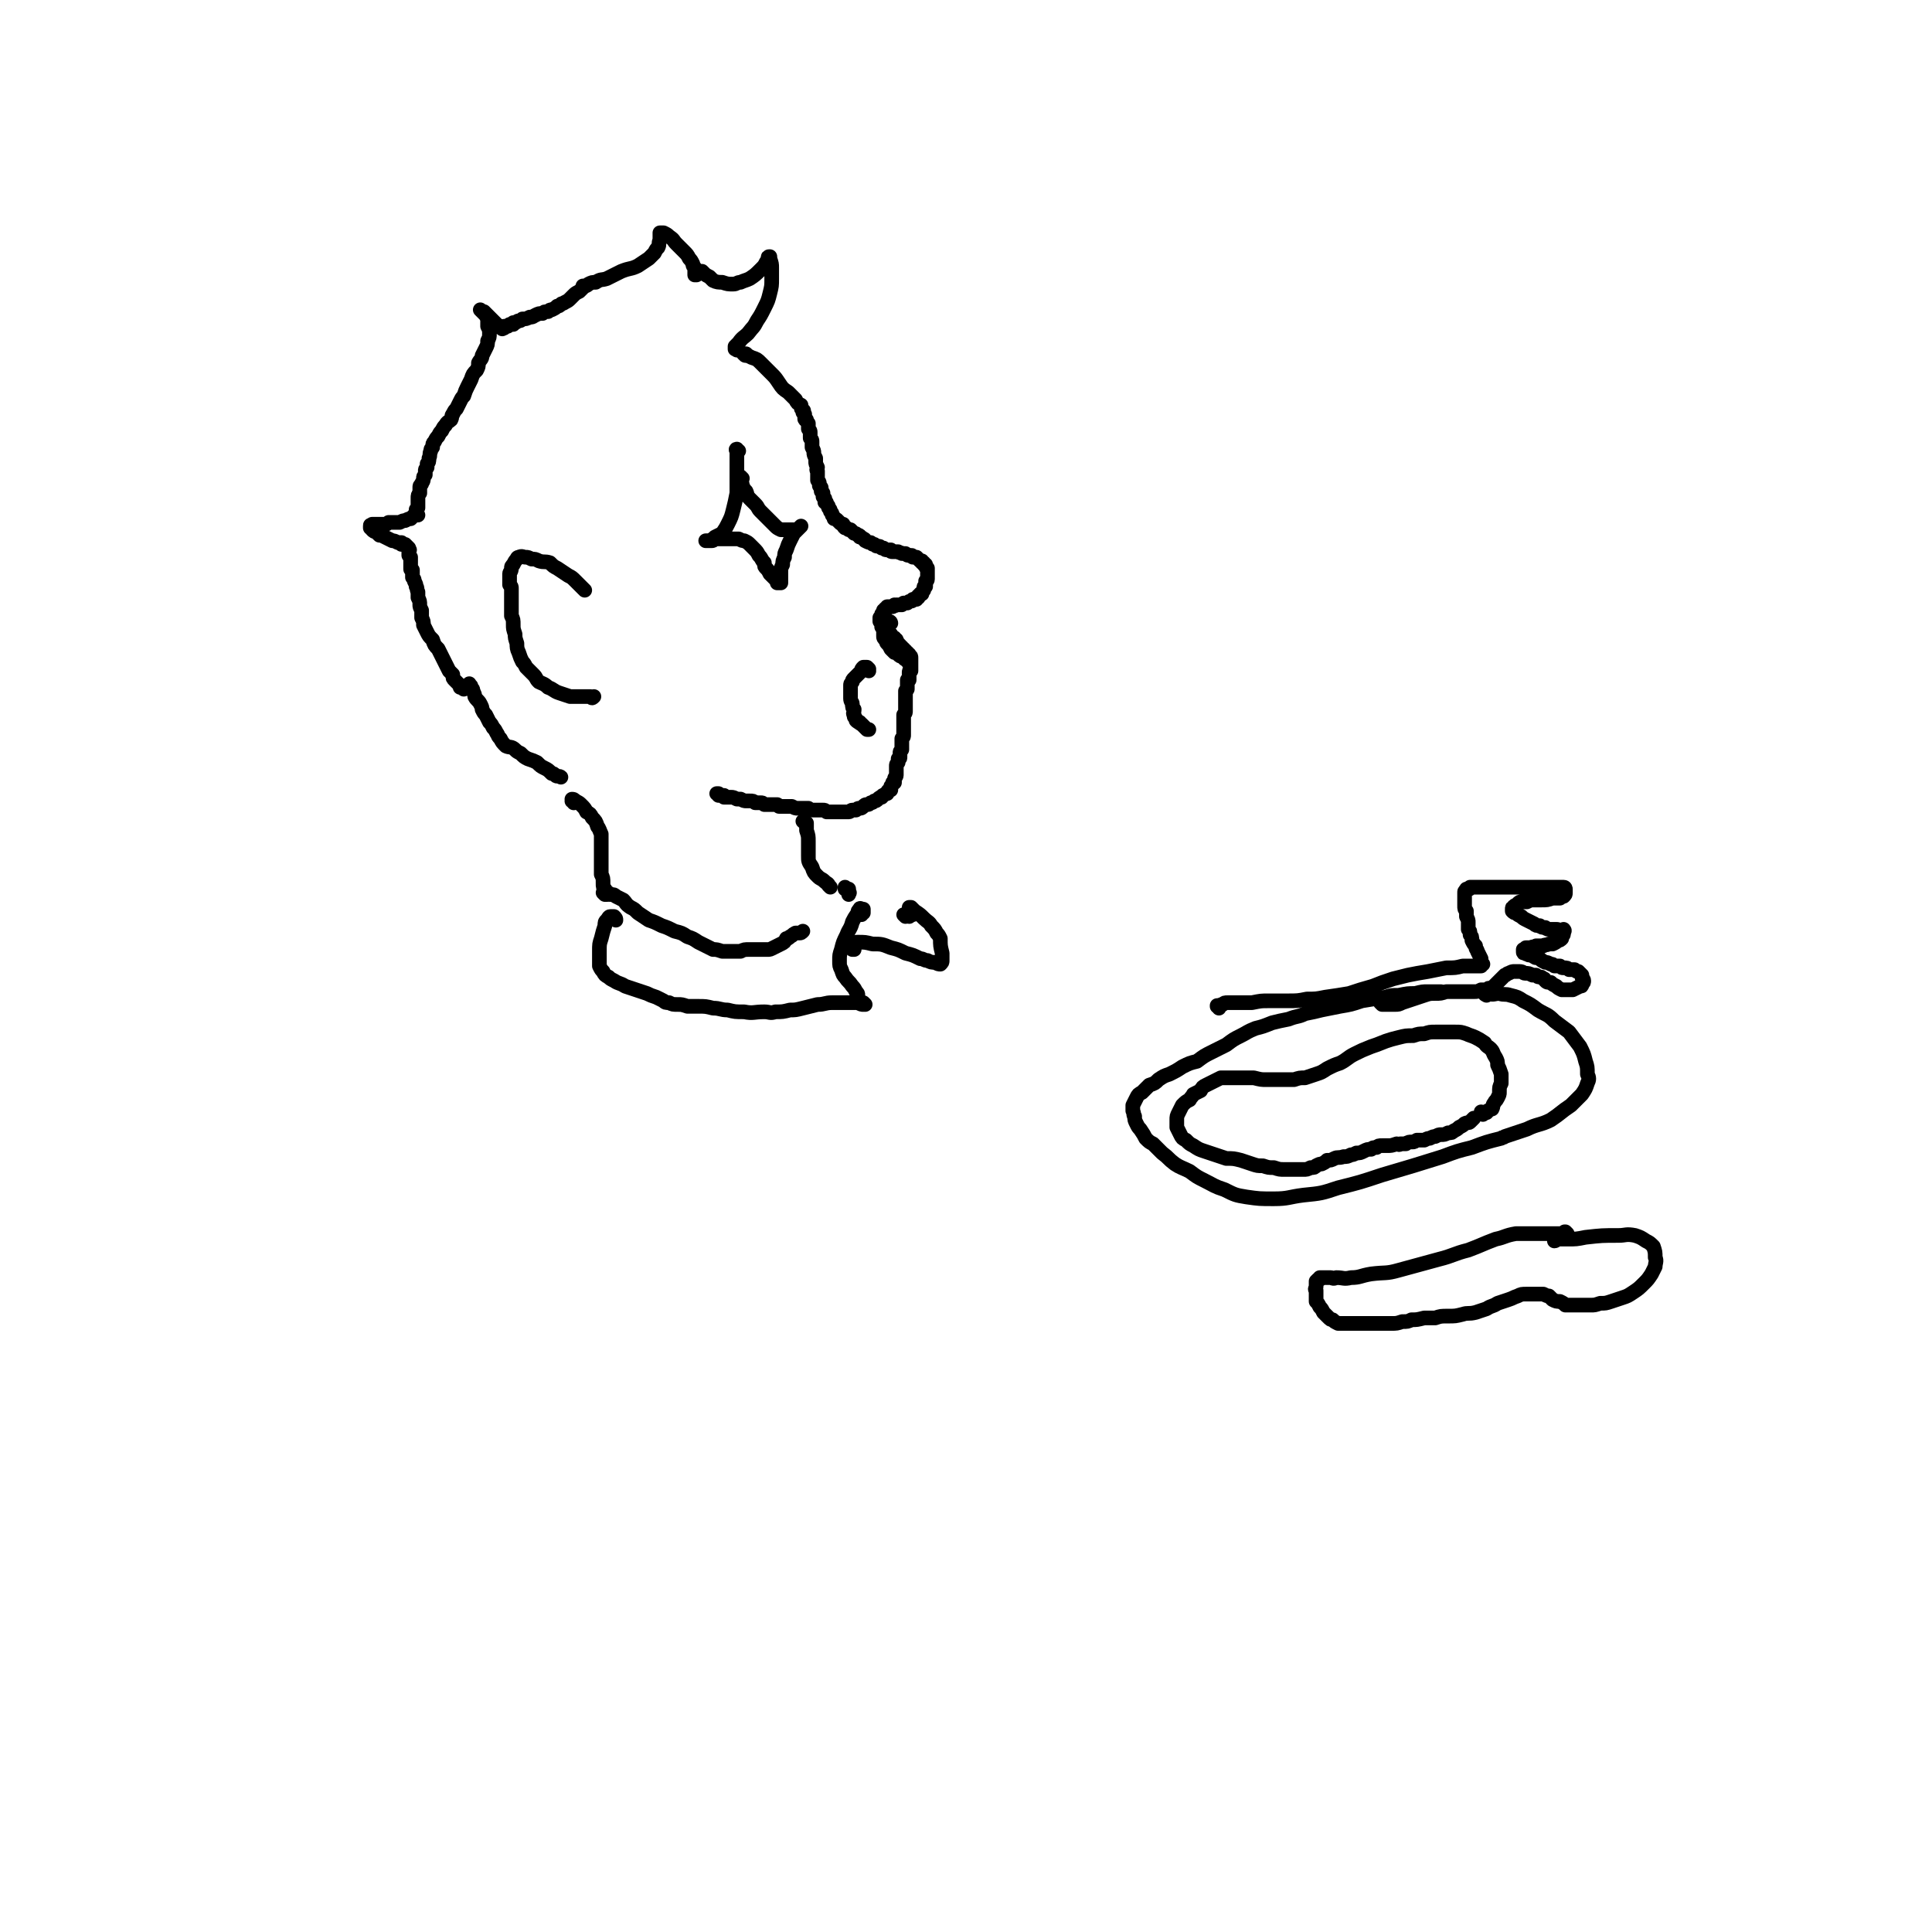 <svg viewBox='0 0 1054 1054' version='1.1' xmlns='http://www.w3.org/2000/svg' xmlns:xlink='http://www.w3.org/1999/xlink'><g fill='none' stroke='#000000' stroke-width='8' stroke-linecap='round' stroke-linejoin='round'><path d='M407,194c-1,0 -1,-1 -1,-1 -1,0 0,0 0,0 0,0 0,0 0,0 0,0 0,0 0,0 0,0 0,0 0,0 0,0 0,0 1,0 1,1 1,1 3,2 3,1 3,1 5,3 3,3 3,3 6,6 2,2 2,2 4,5 2,3 2,3 5,5 2,2 2,2 4,4 1,2 1,2 3,3 0,2 0,2 1,3 0,0 0,0 0,0 1,0 0,0 0,0 0,1 0,1 0,1 1,1 1,1 1,1 0,1 0,1 0,2 0,1 0,1 1,1 0,1 0,1 1,2 0,2 0,2 0,3 1,1 1,1 1,2 0,1 0,1 0,3 1,1 1,1 1,2 0,2 0,2 0,3 1,2 1,2 1,3 0,1 0,1 1,3 0,1 0,1 0,2 0,1 0,1 1,3 0,1 -1,1 0,2 0,1 0,1 0,2 0,1 0,1 0,1 0,1 0,1 0,2 1,1 1,1 1,2 0,0 0,0 0,1 1,1 0,1 1,1 0,1 0,1 0,2 1,0 0,0 1,1 0,1 0,1 0,2 0,0 0,0 1,1 0,1 0,1 0,2 1,0 1,0 1,1 1,1 1,1 1,2 1,1 1,1 1,2 1,1 1,1 1,2 1,1 1,1 1,2 1,0 1,0 2,1 0,0 0,0 1,1 0,0 0,0 0,0 1,1 1,1 2,1 0,1 0,1 1,2 1,0 1,0 2,1 1,0 1,0 1,0 1,1 1,1 2,2 1,0 1,0 2,1 1,0 1,0 1,1 1,0 1,0 2,1 1,0 1,1 1,1 2,1 2,1 3,1 1,1 1,1 2,1 1,1 1,1 2,1 1,0 1,0 2,1 1,0 1,0 1,0 1,1 1,1 2,1 1,0 1,0 2,0 0,1 0,1 1,1 1,0 1,0 2,0 0,0 0,0 1,0 1,1 1,0 2,1 1,0 1,0 2,0 1,1 1,1 2,1 0,0 0,0 1,0 1,0 0,0 1,1 0,0 0,0 1,0 1,0 1,0 1,0 1,1 1,1 1,1 0,0 0,0 1,1 0,0 0,0 0,0 0,0 0,0 1,0 0,0 0,0 0,1 1,0 0,0 1,0 0,1 0,1 0,1 1,0 1,0 1,0 0,0 0,0 0,0 0,1 0,1 0,1 0,1 1,1 1,1 0,0 0,0 0,1 0,0 0,0 0,0 0,0 0,0 0,1 0,0 0,0 0,1 0,0 0,0 0,0 0,1 0,1 0,1 0,1 0,1 0,1 0,1 0,1 0,1 0,1 -1,1 -1,1 0,1 0,1 0,2 0,0 0,0 0,1 -1,0 -1,0 -1,1 0,0 0,0 0,1 0,0 0,0 -1,1 0,0 0,0 0,1 -1,0 -1,0 -1,0 0,1 0,1 -1,1 0,0 0,0 0,1 0,0 0,0 -1,0 0,1 0,0 0,1 -1,0 -1,0 -1,0 0,0 0,0 0,0 -1,0 -1,0 -1,0 0,0 0,1 -1,1 0,0 0,0 0,0 -1,0 -1,0 -2,1 0,0 0,0 -1,0 0,0 0,0 -1,0 0,0 0,0 -1,1 0,0 0,0 -1,0 0,0 0,0 0,0 0,0 0,0 -1,0 0,0 0,0 0,0 -1,0 -1,0 -1,0 -1,1 -1,0 -1,0 -1,1 -1,1 -1,1 -1,0 -1,0 -1,0 0,0 0,0 0,0 -1,0 -1,0 -1,0 0,0 0,0 0,0 -1,0 -1,0 -1,0 0,0 0,1 0,1 0,0 0,0 0,0 0,0 0,0 0,0 -1,0 -1,0 -1,0 0,0 0,0 0,0 0,1 0,1 0,1 -1,0 -1,0 -1,0 0,0 0,1 0,1 0,0 0,0 0,0 0,1 0,1 0,1 -1,0 -1,0 -1,0 0,1 0,1 0,1 0,0 0,0 0,0 0,0 0,0 0,1 0,0 0,0 0,0 0,0 -1,0 -1,0 0,0 0,0 0,0 0,1 0,1 0,1 0,0 0,0 0,1 1,0 1,0 1,1 0,0 0,0 0,1 0,0 0,0 0,0 0,0 0,1 0,1 1,0 1,0 1,0 0,1 0,1 1,1 0,0 0,0 1,1 0,0 0,0 0,1 0,0 0,0 1,0 0,0 0,0 0,1 1,0 0,0 1,0 0,1 0,0 0,1 1,0 1,0 1,1 0,0 0,0 1,0 0,0 0,1 0,1 0,0 0,0 1,0 0,0 0,0 0,0 0,1 0,1 0,1 1,0 0,0 1,1 0,0 0,0 0,0 0,0 0,0 0,0 0,0 0,0 1,1 0,0 0,0 0,0 0,1 0,1 1,1 0,0 0,0 0,0 0,1 0,1 0,1 1,0 1,0 1,0 0,0 0,1 0,1 1,0 1,0 1,0 0,0 0,0 0,1 1,0 1,0 1,0 0,0 0,0 0,1 1,0 0,0 0,0 1,0 1,0 1,0 0,1 0,1 0,1 0,0 0,0 0,0 1,0 1,0 1,1 0,0 0,0 0,0 0,0 0,0 0,0 0,0 0,0 0,0 0,0 0,0 0,0 0,0 0,0 0,1 0,0 0,0 0,0 0,0 0,0 0,0 0,1 0,1 0,1 0,0 0,0 0,0 0,1 0,1 0,1 0,0 0,0 0,1 0,0 0,0 0,1 0,0 0,0 0,1 0,1 0,0 0,1 -1,0 -1,0 -1,1 0,0 0,0 0,0 0,1 0,1 0,1 0,1 0,1 0,1 0,0 0,0 0,1 0,0 0,0 0,1 0,0 0,0 -1,0 0,0 0,0 0,1 0,0 0,0 0,1 0,0 0,0 0,1 0,0 0,0 0,1 0,0 0,0 0,1 -1,1 0,1 -1,1 0,1 0,1 0,1 0,1 0,1 0,1 0,1 0,1 0,2 0,1 0,1 0,1 0,1 0,1 0,1 0,1 0,1 0,2 0,1 0,1 0,1 0,1 0,1 0,2 0,1 0,1 -1,2 0,1 0,1 0,2 0,1 0,1 0,2 0,1 0,1 0,1 0,1 0,1 0,2 0,1 0,1 0,2 0,1 0,1 0,2 0,1 0,1 -1,2 0,1 0,1 0,2 0,1 0,1 0,1 0,1 0,1 0,2 0,1 0,1 0,1 -1,1 -1,1 -1,2 0,1 0,1 0,2 0,1 0,1 -1,1 0,1 0,1 0,2 -1,1 -1,1 -1,2 0,1 0,1 0,2 0,2 0,2 0,3 0,1 -1,1 -1,2 0,0 0,0 0,1 0,0 0,0 0,0 0,0 0,0 0,1 0,0 0,0 -1,0 0,1 0,1 0,1 -1,1 -1,1 -1,1 0,1 0,1 0,2 -1,0 -1,0 -1,0 -1,1 -1,1 -1,2 -1,0 -1,0 -2,1 -1,0 0,0 -1,1 -1,0 -1,0 -2,1 -1,1 -1,1 -2,1 -1,1 -1,1 -2,1 -1,1 -1,1 -2,1 -1,0 -1,0 -2,1 0,0 0,0 0,0 -1,1 -1,1 -2,1 -1,0 -1,0 -2,1 -1,0 -1,0 -2,0 -1,0 -1,1 -2,1 0,0 0,0 0,0 -1,0 -1,0 -3,0 -1,0 -1,0 -2,0 -1,0 -1,0 -2,0 -1,0 -1,0 -2,0 -2,0 -2,0 -3,0 -1,-1 -1,-1 -2,-1 -2,0 -2,0 -3,0 -1,0 -1,0 -2,0 -2,0 -2,0 -3,-1 -2,0 -2,0 -3,0 -1,0 -1,0 -3,0 -1,0 -1,0 -3,-1 -1,0 -1,0 -2,0 -1,0 -1,0 -2,0 0,0 0,0 -1,0 -1,0 -1,0 -2,0 0,-1 0,0 -1,-1 -1,0 -1,0 -2,0 -1,0 -1,0 -2,0 -1,0 -1,0 -3,0 -1,-1 -1,-1 -2,-1 -2,0 -2,0 -3,0 -1,-1 -1,-1 -3,-1 -1,0 -1,0 -2,0 -1,0 -1,0 -3,-1 -1,0 -1,0 -2,0 -2,-1 -2,-1 -3,-1 -1,0 -1,0 -2,0 0,0 0,0 -1,0 0,0 0,0 -1,0 0,-1 0,-1 0,-1 -1,0 -1,0 -1,0 0,0 0,0 0,0 0,0 0,0 0,0 0,0 0,0 0,0 0,0 0,0 0,0 0,0 0,0 -1,0 0,0 0,0 0,0 0,0 0,0 0,0 0,0 0,0 -1,0 0,-1 0,-1 0,-1 0,0 0,0 -1,0 '/><path d='M474,366c0,0 0,-1 -1,-1 0,0 1,0 1,0 0,0 0,0 -1,-1 0,0 0,0 0,0 0,0 0,0 -1,0 0,-1 0,-1 0,0 0,0 0,0 -1,0 -1,1 -1,1 -1,2 -1,1 -1,1 -2,2 -1,1 -1,1 -2,2 -1,1 -1,1 -1,2 -1,1 -1,1 -1,2 0,2 0,2 0,3 0,2 0,2 0,4 0,2 1,2 1,3 0,2 0,2 1,3 0,2 -1,2 0,3 0,0 0,1 0,1 1,1 1,1 1,2 1,1 1,1 2,1 0,1 1,1 1,1 1,1 1,1 2,2 0,0 0,0 1,1 0,0 0,0 1,0 0,0 0,0 0,0 0,0 0,0 0,0 '/><path d='M486,340c0,0 0,-1 -1,-1 0,0 0,0 0,0 -1,1 -1,1 -1,2 -1,1 -1,1 -1,2 -1,1 -1,1 -1,2 0,1 0,1 0,2 0,1 0,1 1,2 1,1 0,1 1,2 1,1 1,1 2,3 1,1 1,1 2,2 1,0 1,0 2,1 1,1 1,1 2,1 1,1 1,1 1,1 1,1 1,1 2,1 0,1 0,1 1,1 0,1 0,1 0,1 0,0 0,0 0,0 0,0 0,0 0,0 0,0 0,0 0,0 '/><path d='M319,322c0,0 0,0 -1,-1 0,0 0,0 0,0 -1,-1 -1,-1 -2,-2 -1,-1 -1,-1 -2,-2 -2,-2 -2,-2 -4,-3 -3,-2 -3,-2 -6,-4 -2,-1 -2,-1 -4,-3 -3,-1 -3,0 -6,-1 -2,-1 -2,-1 -4,-1 -2,-1 -2,-1 -3,-1 -2,0 -2,-1 -4,0 -1,0 -1,1 -1,1 -1,1 -1,1 -2,3 -1,1 -1,1 -1,2 0,2 -1,2 -1,3 0,1 0,1 0,2 0,1 0,1 0,2 0,1 0,1 0,2 1,1 1,1 1,2 0,1 0,1 0,2 0,1 0,1 0,2 0,1 0,1 0,2 0,1 0,1 0,2 0,2 0,2 0,4 0,2 0,2 0,3 1,2 1,2 1,5 0,2 0,2 1,5 0,2 0,2 1,5 0,2 0,3 1,5 1,3 1,3 2,5 1,1 1,1 2,3 0,0 0,0 0,0 2,2 2,2 4,4 2,2 1,2 3,4 2,1 3,1 5,3 3,1 3,2 6,3 3,1 3,1 6,2 3,0 3,0 6,0 3,0 3,0 5,0 1,1 1,1 2,0 0,0 0,0 0,0 '/><path d='M403,246c-1,0 -1,-1 -1,-1 -1,0 0,1 0,1 0,2 0,2 0,4 0,2 0,2 0,4 0,4 0,4 0,7 0,4 0,4 0,8 -1,5 -1,5 -2,9 -1,4 -1,4 -3,8 -1,2 -1,2 -3,5 -2,1 -2,1 -4,2 -1,1 -1,1 -3,2 0,0 -1,0 -1,0 -1,0 -1,0 -1,0 0,0 0,0 0,0 1,0 1,0 1,0 1,0 1,0 2,0 1,0 1,0 2,-1 1,0 1,0 3,0 1,0 1,0 2,0 1,0 1,0 3,0 2,0 2,0 3,0 1,0 1,0 2,0 2,1 2,1 3,1 2,1 2,1 3,2 1,1 1,1 2,2 2,2 2,2 3,4 2,2 1,2 3,4 0,2 0,2 1,3 1,1 1,1 2,3 1,1 1,1 2,2 1,1 1,1 2,2 0,0 0,0 0,1 0,0 0,0 1,0 0,0 0,0 0,0 0,0 0,0 0,0 0,0 0,0 0,0 1,0 1,0 1,0 0,0 0,0 0,0 0,0 0,0 0,0 0,0 0,0 0,-1 0,-1 0,-1 0,-2 0,-1 0,-1 0,-3 0,-2 0,-2 1,-4 0,-2 0,-2 1,-4 0,-2 0,-2 1,-4 1,-3 1,-3 2,-5 1,-2 1,-2 2,-4 1,-1 1,-1 2,-2 1,-1 1,-1 2,-2 0,0 0,0 0,0 0,0 0,0 0,0 0,0 0,0 -1,1 0,0 0,0 -1,1 -2,0 -2,0 -3,0 -1,0 -1,0 -3,0 -1,0 -1,0 -3,0 -2,-1 -2,-1 -3,-2 -2,-2 -2,-2 -4,-4 -2,-2 -2,-2 -4,-4 -2,-2 -1,-2 -3,-4 -2,-2 -2,-2 -3,-3 -2,-2 -1,-2 -2,-4 -1,-1 -1,-1 -2,-3 0,-2 -1,-2 -1,-3 0,-1 0,-1 0,-1 0,-1 0,-1 0,-1 1,1 1,1 1,1 0,0 0,0 0,0 '/><path d='M402,191c0,0 -1,-1 -1,-1 0,0 0,1 0,0 0,0 0,0 0,-1 1,-1 1,-1 2,-2 2,-3 3,-3 5,-5 3,-4 3,-3 5,-7 2,-3 2,-3 4,-7 2,-4 2,-4 3,-8 1,-4 1,-4 1,-8 0,-3 0,-3 0,-6 0,-2 0,-2 -1,-5 0,0 0,-1 0,-1 0,0 0,0 0,0 0,0 0,0 0,0 -1,0 -1,0 -1,1 0,1 0,1 -1,2 -1,2 -1,2 -3,4 -3,3 -3,3 -6,5 -2,1 -3,1 -5,2 -2,0 -2,1 -4,1 -3,0 -3,0 -6,-1 -2,0 -3,0 -5,-1 -1,-1 -1,-1 -2,-2 -2,-1 -2,-1 -3,-2 0,0 0,0 -1,-1 0,0 0,0 0,0 0,0 0,0 0,0 0,0 0,0 0,0 -1,0 -1,0 -1,0 -1,1 -1,1 -1,1 0,0 0,0 -1,1 0,0 0,0 0,0 0,0 0,0 -1,0 0,0 0,0 0,0 0,0 0,0 0,0 0,-1 0,0 0,-1 0,0 0,0 0,-1 0,-1 0,-1 0,-2 -1,-1 -1,-1 -1,-2 -1,-2 -1,-2 -2,-3 -1,-2 -1,-2 -3,-4 -2,-2 -2,-2 -4,-4 -2,-2 -1,-2 -4,-4 -1,-1 -1,-1 -3,-2 -1,0 -1,0 -1,0 -1,0 -1,0 -1,0 0,1 0,1 0,2 0,1 0,1 0,2 -1,2 0,2 -1,4 -1,1 -1,1 -2,3 -1,1 -1,1 -3,3 -3,2 -3,2 -6,4 -4,2 -4,1 -9,3 -4,2 -4,2 -8,4 -3,1 -3,0 -6,2 -2,0 -2,0 -4,1 -1,1 -1,1 -3,1 0,1 0,1 0,1 -1,1 -1,1 -2,2 -2,1 -2,1 -3,2 -1,1 -1,1 -2,2 -1,1 -1,1 -3,2 -1,1 -1,0 -2,1 -1,1 -1,1 -2,1 -1,1 -1,1 -3,2 -1,0 -1,0 -2,1 -2,0 -2,0 -3,1 -2,0 -2,0 -4,1 -2,1 -1,1 -3,1 -2,1 -2,1 -4,1 -1,1 -1,1 -2,1 -1,0 -1,1 -2,1 -1,0 -1,0 -1,0 0,0 0,1 0,1 0,0 0,0 -1,0 0,0 0,0 0,0 -1,0 0,0 -1,0 0,0 0,0 0,0 0,0 0,0 -1,1 0,0 0,-1 0,0 -1,0 -1,0 -1,0 -1,0 -1,0 -1,0 0,0 0,0 0,0 0,0 0,0 0,0 0,0 0,0 0,0 0,0 0,0 0,0 0,1 0,1 0,1 0,0 0,0 -1,0 0,0 0,0 0,0 0,0 0,1 0,0 -1,0 -1,0 -1,-1 -1,0 -1,0 -2,-1 -1,-1 -1,-1 -2,-2 -1,-1 -1,-1 -2,-2 -2,-2 -2,-2 -3,-3 -1,0 -1,0 -2,-1 0,0 0,0 0,0 0,0 0,0 0,0 1,1 1,1 2,2 1,1 1,1 2,3 0,2 0,2 0,4 1,2 1,2 1,4 0,2 0,2 -1,4 0,2 0,2 -1,4 -1,2 -1,2 -2,4 0,2 -1,2 -2,4 0,2 0,2 -1,4 -2,2 -2,2 -3,5 -1,2 -1,2 -2,4 -1,2 -1,2 -2,5 -1,1 -1,1 -2,3 -1,2 -1,2 -2,4 -1,1 -1,1 -2,3 -1,1 0,1 -1,3 -1,1 -2,1 -3,3 -1,1 -1,1 -2,3 -1,1 -1,1 -2,3 -1,1 -1,1 -2,3 -1,1 -1,1 -1,3 -1,1 -1,1 -1,2 -1,2 0,2 -1,4 0,2 0,2 -1,3 0,1 0,1 0,2 -1,1 -1,1 -1,2 0,1 0,1 0,2 -1,1 -1,1 -1,2 0,2 -1,2 -1,3 -1,1 -1,1 -1,2 0,2 0,2 0,3 -1,1 -1,1 -1,3 0,1 0,1 0,2 0,1 0,1 0,3 0,0 0,0 -1,1 0,1 0,1 0,2 0,0 0,0 0,1 1,0 1,0 1,0 0,0 0,0 0,0 0,0 0,0 -1,0 0,0 0,0 0,0 1,0 0,-1 0,-1 0,0 1,1 0,1 0,0 0,0 -1,0 -1,1 -1,1 -2,2 -1,0 -1,0 -3,1 -1,0 -1,0 -3,1 -2,0 -2,0 -3,0 -1,0 -1,0 -3,0 -1,1 -1,1 -2,1 -1,0 -1,0 -2,0 -1,0 -1,0 -2,0 -1,0 -1,0 -1,0 -1,0 -1,0 -1,0 -1,0 -1,0 -1,0 -1,1 -1,0 -1,1 0,0 0,0 0,0 0,1 0,1 0,1 1,0 1,0 1,1 1,1 1,1 2,1 1,1 1,1 2,2 1,0 1,0 3,1 2,1 2,1 4,2 1,0 1,0 3,1 1,0 1,0 2,0 0,1 0,1 0,1 1,0 1,0 2,0 1,1 1,1 1,1 1,1 1,1 1,1 0,0 0,0 0,1 1,0 0,0 0,1 0,1 0,1 0,2 1,1 1,1 1,1 0,1 0,1 0,2 0,1 0,1 0,2 0,1 0,1 0,2 0,1 0,1 1,1 0,1 0,1 0,2 0,1 0,1 0,2 1,1 1,1 1,2 1,2 1,2 1,3 1,1 0,1 1,3 0,1 0,1 0,3 1,2 1,2 1,4 0,1 0,1 1,3 0,2 0,2 0,4 1,2 1,2 1,4 1,2 1,2 2,4 1,2 1,2 3,4 1,3 1,3 3,5 1,2 1,2 2,4 1,2 1,2 2,4 1,2 1,2 2,4 1,1 1,1 2,2 0,2 0,2 1,3 1,1 1,1 2,2 1,1 1,1 1,2 1,0 1,0 1,0 1,1 1,1 1,1 0,0 0,0 0,0 0,0 0,0 0,-1 1,0 1,0 2,0 0,-1 0,-1 0,-1 0,0 0,0 1,-1 0,0 0,0 0,0 0,0 0,0 0,0 0,0 0,0 0,0 0,0 0,0 0,1 1,0 1,0 1,1 1,1 1,1 1,2 1,2 1,2 1,3 1,2 2,2 3,4 1,2 1,2 1,3 1,2 1,2 2,3 1,2 1,2 2,4 1,1 1,1 2,3 1,1 1,1 2,3 1,1 0,1 2,3 1,2 1,2 3,4 2,1 3,0 5,2 1,1 1,1 3,2 2,2 2,2 4,3 3,1 3,1 5,2 2,2 2,2 4,3 2,1 2,1 4,3 1,0 1,0 2,1 1,1 2,0 3,1 0,0 0,0 0,0 '/><path d='M439,449c0,0 0,-1 -1,-1 0,0 1,0 1,0 0,0 0,0 0,0 0,1 0,1 1,1 0,2 0,2 0,4 1,3 1,3 1,6 0,4 0,4 0,8 0,3 0,3 2,6 1,3 1,3 3,5 2,2 2,1 4,3 1,1 2,1 2,2 1,1 1,1 1,1 '/><path d='M313,438c0,0 0,-1 -1,-1 0,0 1,0 1,0 -1,-1 -1,-1 -1,-1 0,0 0,0 0,0 0,0 0,0 0,0 1,0 1,0 2,1 2,1 2,1 3,2 2,2 2,2 3,4 2,1 2,1 3,3 2,2 2,2 3,5 1,1 1,2 2,4 0,2 0,2 0,5 0,2 0,2 0,5 0,3 0,3 0,6 0,3 0,3 0,6 1,2 1,2 1,5 0,2 0,2 1,3 0,1 0,1 0,2 0,0 0,0 1,1 0,0 0,0 0,0 0,0 0,0 0,0 '/><path d='M330,488c0,0 -1,-1 -1,-1 0,0 1,0 2,0 1,0 1,0 2,1 2,0 2,0 3,1 2,1 2,1 4,2 2,2 1,2 4,4 2,1 2,1 4,3 3,2 3,2 6,4 3,1 3,1 7,3 3,1 3,1 7,3 4,1 4,1 7,3 3,1 3,1 6,3 2,1 2,1 4,2 2,1 2,1 4,2 2,0 2,0 5,1 2,0 2,0 4,0 3,0 3,0 6,0 2,-1 2,-1 5,-1 3,0 3,0 6,0 2,0 2,0 4,0 1,0 1,0 3,-1 2,-1 2,-1 4,-2 2,-1 2,-1 3,-3 1,0 1,0 2,-1 2,-1 1,-1 3,-2 1,0 1,0 2,0 1,0 1,0 2,-1 '/><path d='M462,485c0,0 -1,-1 -1,-1 0,0 0,0 0,1 0,0 0,0 0,0 1,0 0,-1 0,-1 0,0 0,0 0,1 0,0 0,0 1,0 0,0 0,0 1,0 0,1 0,1 0,2 1,0 0,0 0,1 '/><path d='M470,499c0,0 -1,0 -1,-1 0,0 1,0 2,0 0,0 0,-1 0,-1 0,-1 0,-1 0,-1 -1,0 -1,0 -1,0 0,0 -1,-1 -1,0 -1,1 -1,1 -1,2 -2,3 -2,3 -3,5 -1,4 -2,4 -3,7 -2,4 -2,4 -3,8 -1,3 -1,3 -1,6 0,3 0,3 1,5 1,3 1,3 2,4 2,3 2,2 4,5 1,1 1,1 2,3 1,1 1,1 1,2 0,0 0,0 0,0 '/><path d='M472,548c0,0 -1,-1 -1,-1 0,0 1,1 1,1 0,0 0,0 0,0 0,0 0,0 0,0 -1,0 -1,0 -1,0 -1,0 -1,0 -3,-1 -2,0 -2,0 -4,0 -3,0 -3,0 -5,0 -3,0 -3,0 -5,0 -4,0 -4,1 -8,1 -4,1 -4,1 -8,2 -4,1 -4,1 -7,1 -4,1 -4,1 -8,1 -3,1 -3,0 -6,0 -6,0 -6,1 -11,0 -5,0 -5,0 -9,-1 -4,0 -4,-1 -8,-1 -4,-1 -4,-1 -8,-1 -3,0 -3,0 -6,0 -3,-1 -3,-1 -5,-1 -3,0 -3,0 -5,-1 -2,0 -2,0 -3,-1 -2,-1 -2,-1 -4,-2 -3,-1 -3,-1 -5,-2 -3,-1 -3,-1 -6,-2 -3,-1 -3,-1 -6,-2 -3,-2 -3,-1 -6,-3 -2,-1 -2,-1 -3,-2 -2,-1 -2,-1 -3,-3 -1,-1 -1,-1 -2,-3 0,-1 0,-1 0,-3 0,-3 0,-3 0,-5 0,-4 0,-4 1,-7 1,-4 1,-4 2,-7 0,-2 0,-2 1,-3 1,-1 1,-2 2,-2 1,0 1,0 2,0 1,1 1,1 1,2 '/><path d='M494,500c0,0 -1,-1 -1,-1 1,0 2,1 3,1 1,-1 1,-1 2,-1 0,0 0,-1 0,-1 0,-1 0,-1 0,-1 -1,-1 -1,0 -1,-1 -1,0 -1,-1 -1,-1 0,0 0,0 1,0 1,1 1,1 2,2 3,2 3,2 5,4 2,2 3,2 4,4 2,2 2,2 3,4 1,1 1,1 2,3 0,4 0,4 1,8 0,2 0,2 0,4 0,1 0,1 -1,2 -1,0 -1,0 -3,-1 -2,0 -2,0 -4,-1 -2,0 -2,-1 -4,-1 -4,-2 -4,-2 -8,-3 -4,-2 -4,-2 -8,-3 -5,-2 -5,-2 -10,-2 -4,-1 -4,-1 -8,-1 -1,0 -2,0 -3,1 0,0 0,1 0,2 0,0 0,0 0,1 0,0 0,0 1,0 '/><path d='M811,543c0,0 -2,-1 -1,-1 0,0 1,0 2,0 3,1 3,0 6,0 3,1 3,0 6,1 4,1 4,1 7,3 4,2 4,2 8,5 5,3 5,2 9,6 4,3 4,3 8,6 3,4 3,4 6,8 2,4 2,4 3,8 1,3 1,3 1,7 1,2 1,3 0,5 -1,3 -1,3 -3,6 -3,3 -3,3 -6,6 -6,4 -5,4 -11,8 -6,3 -7,2 -13,5 -6,2 -6,2 -12,4 -1,1 -1,0 -2,1 -8,2 -8,2 -16,5 -8,2 -8,2 -16,5 -16,5 -16,5 -33,10 -12,4 -12,4 -24,7 -9,3 -9,3 -19,4 -8,1 -8,2 -16,2 -8,0 -8,0 -15,-1 -6,-1 -6,-1 -12,-4 -6,-2 -5,-2 -11,-5 -4,-2 -4,-2 -8,-5 -4,-2 -5,-2 -8,-4 -4,-3 -3,-3 -7,-6 -2,-2 -2,-2 -5,-5 -2,-1 -2,-1 -4,-3 -1,-2 -1,-2 -3,-5 -1,-1 -1,-1 -2,-3 -1,-2 -1,-2 -1,-4 -1,-1 0,-1 -1,-3 0,-2 0,-2 0,-3 1,-2 1,-2 2,-4 1,-2 1,-2 3,-3 2,-2 2,-2 4,-4 3,-1 3,-1 5,-3 3,-2 3,-2 6,-3 4,-2 4,-2 7,-4 4,-2 4,-2 8,-3 4,-3 4,-3 8,-5 4,-2 4,-2 8,-4 4,-3 4,-3 8,-5 4,-2 3,-2 8,-4 4,-1 4,-1 9,-3 4,-1 4,-1 9,-2 5,-2 5,-1 9,-3 5,-1 5,-1 9,-2 5,-1 5,-1 10,-2 6,-1 6,-1 12,-3 6,-1 6,-1 13,-2 3,-1 3,-1 7,-1 5,-1 5,-1 9,-1 4,-1 4,-1 7,-1 1,0 1,0 2,0 2,0 2,0 5,0 '/><path d='M809,608c0,-1 -1,-1 -1,-1 0,-1 0,0 1,0 1,0 1,0 2,0 1,-1 0,-1 1,-1 1,-1 1,-1 2,-1 1,-2 0,-2 1,-3 1,-2 1,-1 2,-3 1,-2 1,-2 1,-3 0,-3 0,-3 1,-5 0,-3 0,-3 0,-5 -1,-3 -1,-3 -2,-5 0,-2 0,-2 -1,-4 -2,-3 -1,-3 -3,-5 -1,-1 -2,-1 -3,-3 -3,-2 -3,-2 -5,-3 -2,-1 -3,-1 -5,-2 -3,-1 -3,-1 -6,-1 -3,0 -3,0 -5,0 -3,0 -3,0 -6,0 -3,0 -3,0 -6,1 -3,0 -3,0 -6,1 -4,0 -4,0 -8,1 -4,1 -4,1 -7,2 -5,2 -5,2 -8,3 -5,2 -5,2 -9,4 -4,2 -4,3 -8,5 -3,1 -3,1 -7,3 -3,2 -3,2 -6,3 -3,1 -3,1 -6,2 -3,0 -3,0 -6,1 -4,0 -4,0 -8,0 -3,0 -3,0 -7,0 -3,0 -3,0 -7,-1 -3,0 -3,0 -6,0 -3,0 -3,0 -6,0 -3,0 -3,0 -6,0 -2,1 -2,1 -4,2 -2,1 -2,1 -4,2 -2,1 -2,1 -3,3 -2,1 -2,1 -4,2 -1,2 -1,1 -2,3 -2,1 -2,1 -4,3 -1,2 -1,2 -2,4 -1,2 -1,2 -1,4 0,2 0,2 0,4 1,2 1,2 2,4 1,2 1,2 3,3 2,2 2,2 4,3 3,2 3,2 6,3 3,1 3,1 6,2 3,1 3,1 6,2 4,0 4,0 8,1 3,1 3,1 6,2 3,1 3,1 6,1 3,1 3,1 6,1 3,1 3,1 6,1 2,0 2,0 5,0 3,0 3,0 5,0 2,0 2,0 4,-1 2,0 2,0 3,-1 2,-1 2,-1 3,-1 2,-1 2,-1 3,-2 2,0 2,0 4,-1 2,-1 2,0 5,-1 2,0 2,0 4,-1 1,0 1,0 3,-1 2,0 2,0 4,-1 2,-1 2,-1 4,-1 1,-1 1,-1 3,-1 1,-1 1,-1 3,-1 2,0 2,0 3,0 2,0 2,0 5,-1 1,0 1,1 2,0 1,0 1,0 2,0 0,0 0,0 1,0 1,-1 2,-1 3,-1 2,0 1,0 3,-1 2,0 2,0 4,0 2,-1 2,-1 3,-1 2,-1 2,-1 3,-1 2,-1 2,-1 3,-1 2,0 2,0 4,-1 2,0 2,0 3,-1 2,-1 2,-1 3,-2 2,-1 2,-1 3,-2 2,-1 2,0 3,-1 1,-1 1,-1 2,-2 0,0 0,0 0,0 '/><path d='M855,673c-1,-1 -1,-1 -1,-1 -1,0 0,0 0,0 0,0 0,0 0,0 -1,1 -1,1 -2,1 -1,0 -1,0 -3,0 -3,0 -3,0 -5,0 -4,0 -4,0 -8,0 -5,0 -5,0 -9,0 -6,1 -6,2 -11,3 -8,3 -7,3 -15,6 -8,2 -8,3 -16,5 -11,3 -11,3 -22,6 -7,2 -7,1 -15,2 -6,1 -6,2 -11,2 -4,1 -4,0 -8,0 -2,1 -2,0 -3,0 -1,0 -1,0 -2,0 -1,0 -1,0 -1,0 -1,0 -1,0 -1,0 0,0 0,0 -1,0 0,0 0,0 -1,0 0,0 0,0 0,0 0,1 0,1 0,1 -1,0 -1,0 -1,0 0,0 0,0 0,0 -1,1 -1,1 -1,1 0,1 0,1 0,1 0,1 0,1 0,2 0,1 -1,1 0,2 0,1 0,1 0,3 0,1 0,1 0,3 1,1 1,1 2,3 1,1 1,1 2,3 1,1 1,1 2,2 2,2 2,2 3,2 1,1 1,1 3,2 2,0 2,0 4,0 2,0 2,0 4,0 3,0 3,0 5,0 3,0 3,0 6,0 2,0 2,0 5,0 3,0 3,0 5,0 3,0 3,0 6,-1 3,0 3,0 5,-1 3,0 3,0 7,-1 3,0 3,0 6,0 3,-1 3,-1 7,-1 4,0 4,0 8,-1 3,-1 3,0 7,-1 3,-1 3,-1 6,-2 3,-2 3,-1 6,-3 3,-1 3,-1 6,-2 3,-1 2,-1 5,-2 2,-1 2,-1 5,-1 2,0 2,0 4,0 1,0 2,0 3,0 1,0 1,0 2,0 2,1 2,1 3,1 1,1 1,1 2,2 2,1 2,1 4,1 2,1 2,1 3,2 3,0 3,0 5,0 3,0 3,0 6,0 1,0 1,0 3,0 2,0 2,0 5,-1 3,0 3,0 6,-1 3,-1 3,-1 6,-2 3,-1 3,-1 6,-3 3,-2 3,-2 6,-5 2,-2 2,-2 4,-5 1,-2 1,-2 2,-4 0,-2 1,-3 0,-5 0,-3 0,-3 -1,-6 -2,-2 -2,-2 -4,-3 -3,-2 -3,-2 -6,-3 -5,-1 -5,0 -9,0 -9,0 -9,0 -18,1 -5,1 -5,1 -10,1 -3,0 -3,0 -5,0 -1,0 -1,1 -2,1 0,0 0,0 0,0 0,0 0,0 0,0 0,0 0,0 0,0 '/><path d='M665,550c0,-1 -1,-1 -1,-1 0,-1 0,0 0,0 0,0 0,0 1,0 0,0 0,0 0,0 1,-1 1,-1 2,-1 1,-1 1,-1 3,-1 2,0 2,0 5,0 4,0 4,0 8,0 5,-1 5,-1 9,-1 5,0 5,0 10,0 6,0 6,0 11,-1 5,0 5,0 10,-1 7,-1 7,-1 13,-2 6,-2 6,-2 13,-4 5,-2 5,-2 11,-4 4,-1 4,-1 8,-2 5,-1 5,-1 11,-2 5,-1 5,-1 10,-2 5,0 5,0 9,-1 3,0 3,0 5,0 2,0 2,0 4,0 0,0 0,0 1,0 0,-1 0,-1 1,-1 0,0 0,0 0,0 0,0 0,0 0,0 -1,0 0,0 -1,-1 0,-1 0,-1 0,-2 -1,-2 -1,-2 -2,-4 0,-1 -1,-1 -1,-3 -1,-1 -1,-1 -2,-3 0,-2 0,-2 -1,-3 0,-2 0,-2 -1,-3 0,-2 0,-2 0,-4 0,-1 0,-1 -1,-3 0,-2 0,-1 0,-3 -1,-1 -1,-1 -1,-3 0,-1 0,-1 0,-2 0,-2 0,-2 0,-3 0,-1 0,-1 0,-2 0,-1 0,-1 1,-1 0,0 0,0 0,0 0,-1 0,-1 0,-1 1,0 1,0 1,0 1,0 1,0 1,-1 1,0 1,0 2,0 1,0 1,0 2,0 2,0 2,0 3,0 2,0 2,0 3,0 1,0 1,0 3,0 2,0 2,0 4,0 2,0 2,0 4,0 2,0 2,0 4,0 2,0 2,0 4,0 2,0 2,0 3,0 2,0 2,0 3,0 2,0 2,0 3,0 2,0 2,0 3,0 2,0 2,0 5,0 1,0 1,0 3,0 1,0 1,0 2,0 1,0 1,1 1,1 0,0 0,0 0,0 0,0 0,0 0,0 0,0 0,0 0,0 0,1 0,1 0,2 0,1 0,1 -1,2 -1,0 -1,0 -2,1 -2,0 -2,0 -4,0 -3,1 -3,1 -6,1 -2,0 -2,0 -4,0 -2,0 -2,0 -4,1 -2,0 -2,0 -3,0 -1,0 -1,0 -2,1 0,0 0,0 -1,1 -1,0 -1,0 -1,1 -1,0 -1,0 -1,1 0,0 0,0 0,0 0,1 0,1 0,1 1,1 1,1 2,1 1,1 1,1 3,2 1,1 1,1 3,2 2,1 2,1 4,2 1,1 1,1 3,1 1,1 1,1 3,1 1,1 1,1 3,1 1,0 1,0 3,0 1,0 1,0 2,1 1,0 1,0 1,0 1,0 1,-1 1,0 0,0 0,0 0,0 0,0 0,0 0,0 1,0 0,-1 0,-1 0,1 0,1 0,2 0,1 0,1 -1,2 0,1 0,1 0,1 -1,1 -1,1 -2,1 -1,1 -1,1 -3,2 -1,0 -1,0 -2,0 -2,1 -2,0 -3,1 -2,0 -2,0 -4,0 -1,1 -1,0 -3,1 -1,0 -1,0 -2,0 -1,0 -1,0 -1,1 -1,0 -1,0 -1,0 0,0 0,0 0,0 0,0 0,0 0,0 0,0 0,0 0,0 0,1 0,1 0,1 0,1 0,1 1,1 1,1 1,0 2,1 1,0 1,0 3,1 1,1 1,0 3,1 1,1 1,1 3,2 1,0 1,0 3,1 1,0 1,0 2,1 1,0 1,0 3,0 1,1 1,1 2,1 2,0 2,0 3,1 2,0 2,0 3,0 1,1 1,1 2,1 1,1 1,1 2,2 0,0 0,0 0,1 0,1 1,1 1,2 0,1 0,1 -1,2 0,1 0,1 -1,1 -2,1 -2,1 -4,2 -3,0 -3,0 -6,0 -2,-1 -2,-1 -3,-2 -2,-1 -2,-1 -3,-2 -2,0 -2,0 -3,-1 -1,-1 0,-1 -1,-1 -1,-1 -1,-1 -2,-1 -1,0 -1,0 -2,-1 -1,0 -1,0 -2,0 -2,-1 -2,-1 -4,-1 -1,0 -1,-1 -3,-1 -1,0 -1,0 -3,0 -1,0 -1,0 -3,1 -1,0 -1,1 -2,1 -1,1 -1,1 -2,2 -1,1 -1,1 -2,2 0,0 0,0 -1,1 -1,1 -1,1 -2,2 -2,0 -2,0 -3,1 -1,0 -2,0 -3,0 -2,1 -2,1 -4,1 -2,0 -2,0 -5,0 -2,0 -2,0 -4,0 -3,0 -3,0 -6,0 -3,1 -3,1 -6,1 -3,0 -3,0 -6,1 -3,1 -3,1 -6,2 -3,1 -3,1 -6,2 -2,1 -2,1 -4,1 -2,0 -2,0 -4,0 -1,0 -1,0 -3,0 0,0 0,0 -1,-1 '/></g>
</svg>